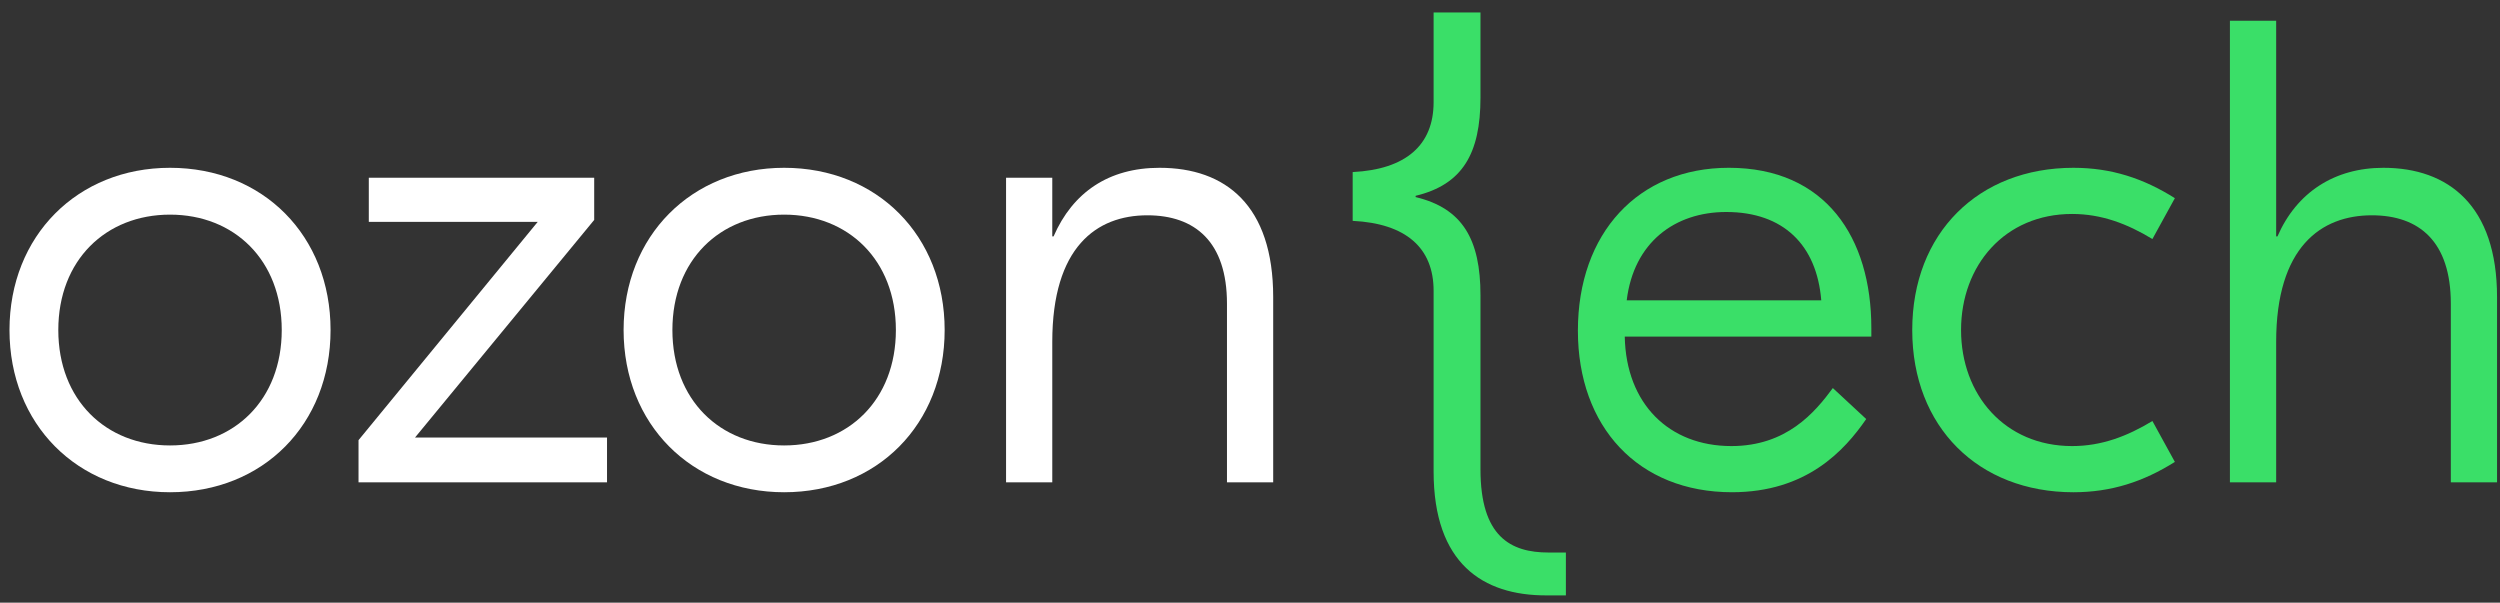<?xml version="1.0" encoding="utf-8"?>
<svg width="224" height="54" viewBox="0 0 224 54" fill="none" xmlns="http://www.w3.org/2000/svg">
<rect x="0" y="0" width="224" height="54" fill="#333333" stroke="none"/>
<g clip-path="url(#clip0_408_8159)">
<path fill-rule="evenodd" clip-rule="evenodd" d="M29.618 29.57C29.618 38.022 23.577 44.105 15.234 44.105C6.948 44.105 0.85 38.022 0.85 29.57C0.85 21.122 6.948 15.035 15.234 15.035C23.577 15.035 29.618 21.122 29.618 29.57ZM5.224 29.57C5.224 35.832 9.481 39.912 15.234 39.912C20.987 39.912 25.244 35.832 25.244 29.57C25.244 23.308 20.987 19.231 15.234 19.231C9.481 19.231 5.224 23.308 5.224 29.57Z" fill="white"/>
<path fill-rule="evenodd" clip-rule="evenodd" d="M54.389 39.202V43.219H32.124V39.438L48.178 19.881H33.045V15.924H53.24V19.706L37.186 39.202H54.389Z" fill="white"/>
<path fill-rule="evenodd" clip-rule="evenodd" d="M84.641 29.57C84.641 38.022 78.601 44.105 70.258 44.105C61.972 44.105 55.874 38.022 55.874 29.57C55.874 21.122 61.972 15.035 70.258 15.035C78.601 15.035 84.641 21.122 84.641 29.57ZM60.247 29.57C60.247 35.832 64.505 39.912 70.258 39.912C76.01 39.912 80.271 35.832 80.271 29.57C80.271 23.308 76.01 19.231 70.258 19.231C64.505 19.231 60.247 23.308 60.247 29.57Z" fill="white"/>
<path fill-rule="evenodd" clip-rule="evenodd" d="M114.078 26.618V43.219H109.937V27.208C109.937 21.652 107.059 19.291 102.802 19.291C98.257 19.291 94.284 22.127 94.284 30.634V43.219H90.143V15.924H94.284V21.181H94.4C96.125 17.224 99.349 15.035 103.894 15.035C109.821 15.035 114.078 18.405 114.078 26.618Z" fill="white"/>
<path fill-rule="evenodd" clip-rule="evenodd" d="M167.672 29.393V30.16H145.578C145.694 36.187 149.548 39.968 155.13 39.968C160.078 39.968 162.61 36.956 164.222 34.77L167.213 37.546C165.256 40.382 161.861 44.104 155.188 44.104C146.786 44.104 141.379 38.256 141.379 29.629C141.379 20.886 146.786 15.034 154.9 15.034C163.589 15.034 167.672 21.3 167.672 29.393ZM145.753 26.912H163.185C162.782 21.947 159.79 18.995 154.671 18.995C150.068 18.995 146.386 21.711 145.753 26.912Z" fill="#3ADF68"/>
<path fill-rule="evenodd" clip-rule="evenodd" d="M171.337 29.57C171.337 20.886 177.264 15.035 185.779 15.035C189.174 15.035 192.048 15.98 194.868 17.755L192.856 21.417C190.611 20.057 188.311 19.171 185.663 19.171C179.622 19.171 175.711 23.782 175.711 29.57C175.711 35.361 179.622 39.968 185.663 39.968C188.311 39.968 190.611 39.083 192.856 37.723L194.868 41.388C192.048 43.159 189.174 44.105 185.779 44.105C177.264 44.105 171.337 38.257 171.337 29.57Z" fill="#3ADF68"/>
<path fill-rule="evenodd" clip-rule="evenodd" d="M203.944 21.181H204.06C205.785 17.224 209.18 15.035 213.553 15.035C219.364 15.035 223.735 18.405 223.735 26.618V43.219H219.594V27.208C219.594 21.653 216.774 19.291 212.516 19.291C207.972 19.291 203.944 22.127 203.944 30.635V43.219H199.8V1.86H203.944V21.181Z" fill="#3ADF68"/>
<path fill-rule="evenodd" clip-rule="evenodd" d="M138.749 49.506C135.354 49.506 132.651 48.086 132.651 42.059V26.463C132.651 21.441 131.039 18.665 126.84 17.659V17.544C131.039 16.538 132.651 13.762 132.651 8.74V3.57V1.825V1.118H128.451V1.825V3.57V9.152C128.451 12.993 125.977 15.178 121.2 15.417V19.789C125.977 20.025 128.451 22.21 128.451 26.052V42.238C128.451 50.511 132.88 53.347 138.52 53.347H140.303V49.506H138.749Z" fill="#3ADF68"/>
</g>
<defs>
<clipPath id="clip0_408_8159">
<rect width="222.95" height="52.65" fill="white" transform="translate(0.85 0.85)"/>
</clipPath>
</defs>
</svg>
